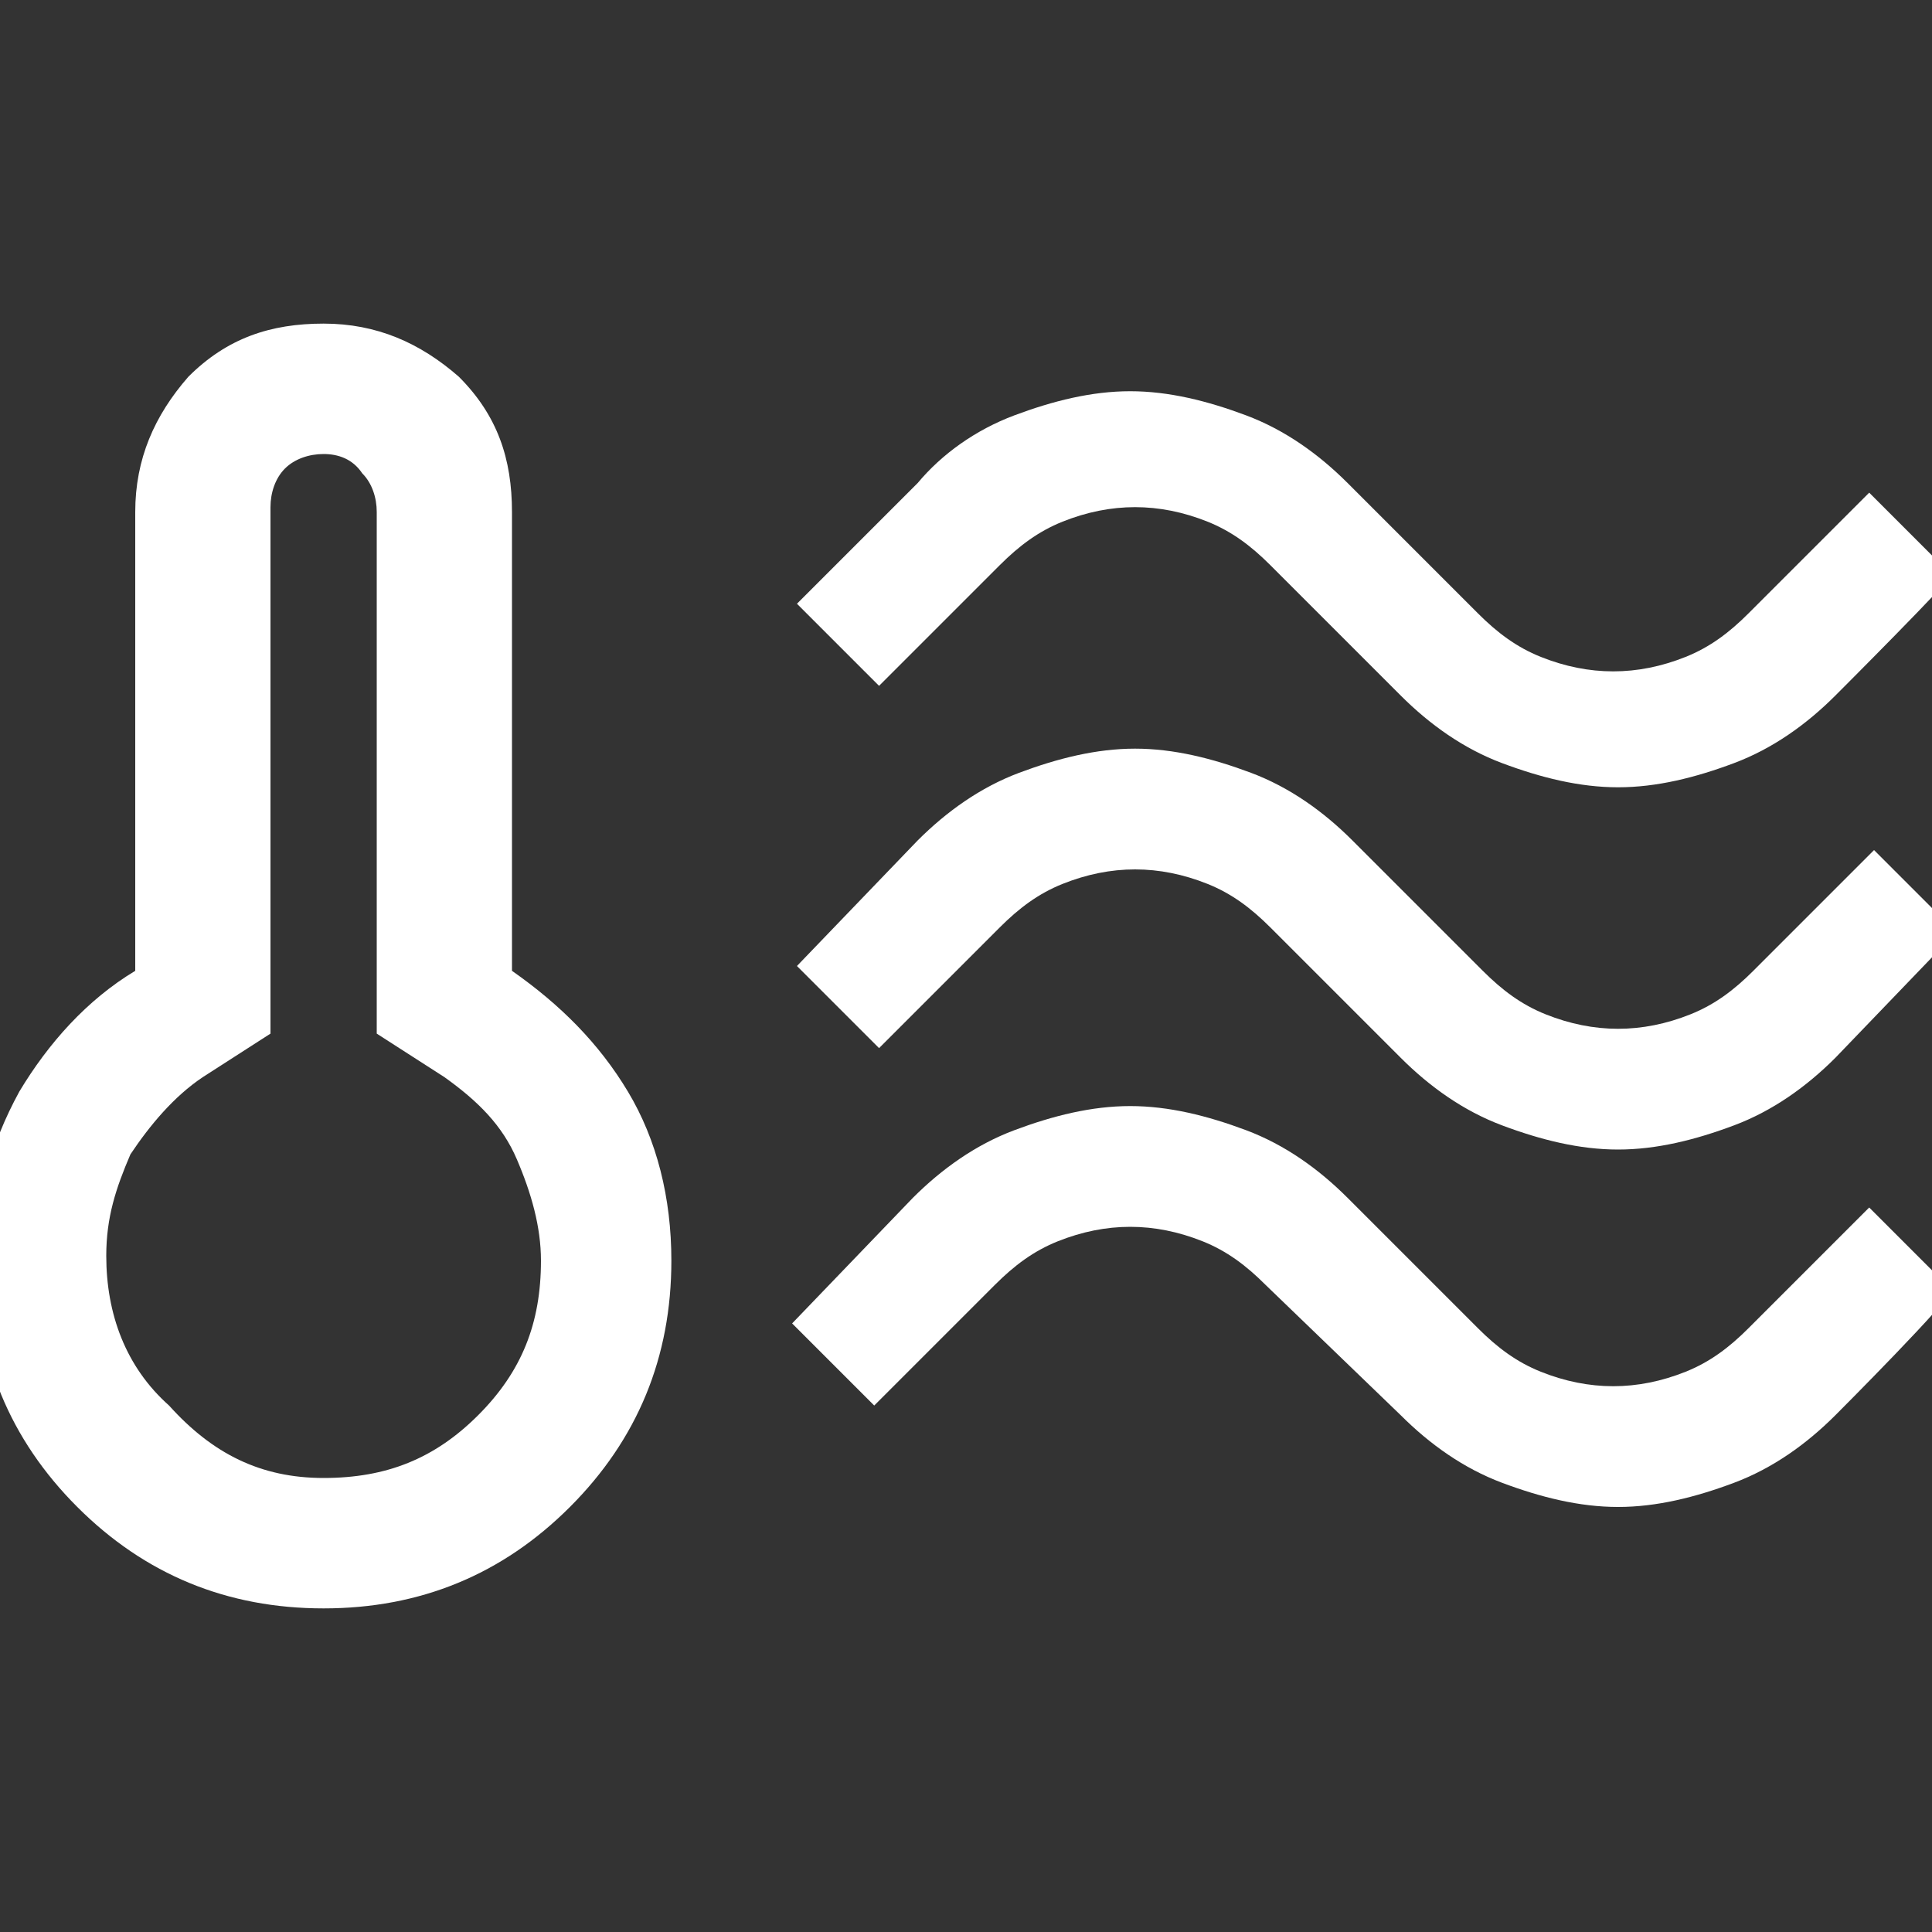 <svg xmlns="http://www.w3.org/2000/svg" xmlns:xlink="http://www.w3.org/1999/xlink" id="Capa_1" x="0px" y="0px" width="40px" height="40px" viewBox="0 0 40 40" style="enable-background:new 0 0 40 40;" xml:space="preserve"><rect x="0" y="0" width="40" height="40" fill="#333333" stroke="none"/> <style type="text/css"> .st0{fill:#FFFFFF;} </style> <path class="st0" d="M6.7,30.6c1.3,0,2.3-0.4,3.2-1.3s1.3-1.9,1.3-3.2c0-0.7-0.2-1.4-0.5-2.1s-0.8-1.2-1.5-1.7l-1.4-0.9V10.6 c0-0.3-0.1-0.6-0.3-0.8C7.3,9.5,7,9.4,6.7,9.4S6.1,9.5,5.9,9.7c-0.2,0.2-0.3,0.5-0.3,0.8v10.9l-1.4,0.9c-0.6,0.4-1.1,1-1.5,1.6 c-0.3,0.7-0.5,1.3-0.5,2.1c0,1.2,0.4,2.3,1.3,3.1C4.4,30.1,5.4,30.6,6.7,30.6z M6.7,33.3c-2,0-3.7-0.7-5.1-2.1s-2.1-3.1-2.1-5.1 c0-1.3,0.3-2.4,0.9-3.5c0.6-1,1.4-1.9,2.4-2.5v-9.5c0-1.1,0.4-2,1.1-2.8C4.7,7,5.6,6.7,6.7,6.7s2,0.4,2.8,1.1 c0.8,0.8,1.1,1.7,1.1,2.8v9.5c1,0.7,1.8,1.5,2.4,2.5c0.6,1,0.9,2.2,0.9,3.5c0,2-0.7,3.7-2.1,5.1S8.7,33.3,6.7,33.3z"></path> <path class="st0" d="M38,14.4c-0.6,0.6-1.3,1.1-2.1,1.4s-1.6,0.5-2.4,0.5c-0.8,0-1.6-0.2-2.4-0.5S29.6,15,29,14.4l-2.7-2.7 c-0.4-0.4-0.8-0.7-1.3-0.9s-1-0.3-1.5-0.3s-1,0.1-1.5,0.3s-0.9,0.5-1.3,0.9l-2.5,2.5l-1.7-1.7L19,10c0.5-0.6,1.2-1.1,2-1.4 s1.6-0.5,2.4-0.5s1.6,0.2,2.4,0.5s1.5,0.8,2.1,1.4l2.7,2.7c0.4,0.4,0.8,0.7,1.3,0.9c0.5,0.2,1,0.3,1.5,0.3s1-0.1,1.5-0.3 s0.9-0.5,1.3-0.9l2.5-2.5l1.7,1.7C40.5,11.9,38,14.4,38,14.4z M38,21.9c-0.6,0.6-1.3,1.1-2.1,1.4s-1.6,0.5-2.4,0.5 c-0.8,0-1.6-0.2-2.4-0.5s-1.5-0.8-2.1-1.4l-2.7-2.7c-0.4-0.4-0.8-0.7-1.3-0.9c-0.5-0.2-1-0.3-1.5-0.3s-1,0.1-1.5,0.3 c-0.5,0.2-0.9,0.5-1.3,0.9l-2.5,2.5L16.5,20l2.5-2.6c0.6-0.6,1.3-1.1,2.1-1.4c0.8-0.3,1.6-0.5,2.4-0.5s1.6,0.2,2.4,0.5 c0.8,0.3,1.5,0.8,2.1,1.4l2.7,2.7c0.4,0.4,0.8,0.7,1.3,0.9c0.5,0.2,1,0.3,1.5,0.3s1-0.1,1.5-0.3c0.5-0.2,0.9-0.5,1.3-0.9l2.5-2.5 l1.7,1.7C40.5,19.3,38,21.9,38,21.9z M38,29.3c-0.6,0.6-1.3,1.1-2.1,1.4s-1.6,0.5-2.4,0.5c-0.8,0-1.6-0.2-2.4-0.5s-1.5-0.8-2.1-1.4 l-2.8-2.7c-0.4-0.4-0.8-0.7-1.3-0.9c-0.5-0.2-1-0.3-1.5-0.3s-1,0.1-1.5,0.3c-0.5,0.2-0.9,0.5-1.3,0.9l-2.5,2.5l-1.7-1.7l2.5-2.6 c0.6-0.6,1.3-1.1,2.1-1.4c0.8-0.3,1.6-0.5,2.4-0.5s1.6,0.2,2.4,0.5s1.5,0.8,2.1,1.4l2.7,2.7c0.4,0.4,0.8,0.7,1.3,0.9 c0.5,0.2,1,0.3,1.5,0.3s1-0.1,1.5-0.3c0.5-0.2,0.9-0.5,1.3-0.9l2.5-2.5l1.7,1.7C40.5,26.8,38,29.3,38,29.3z"></path> </svg>